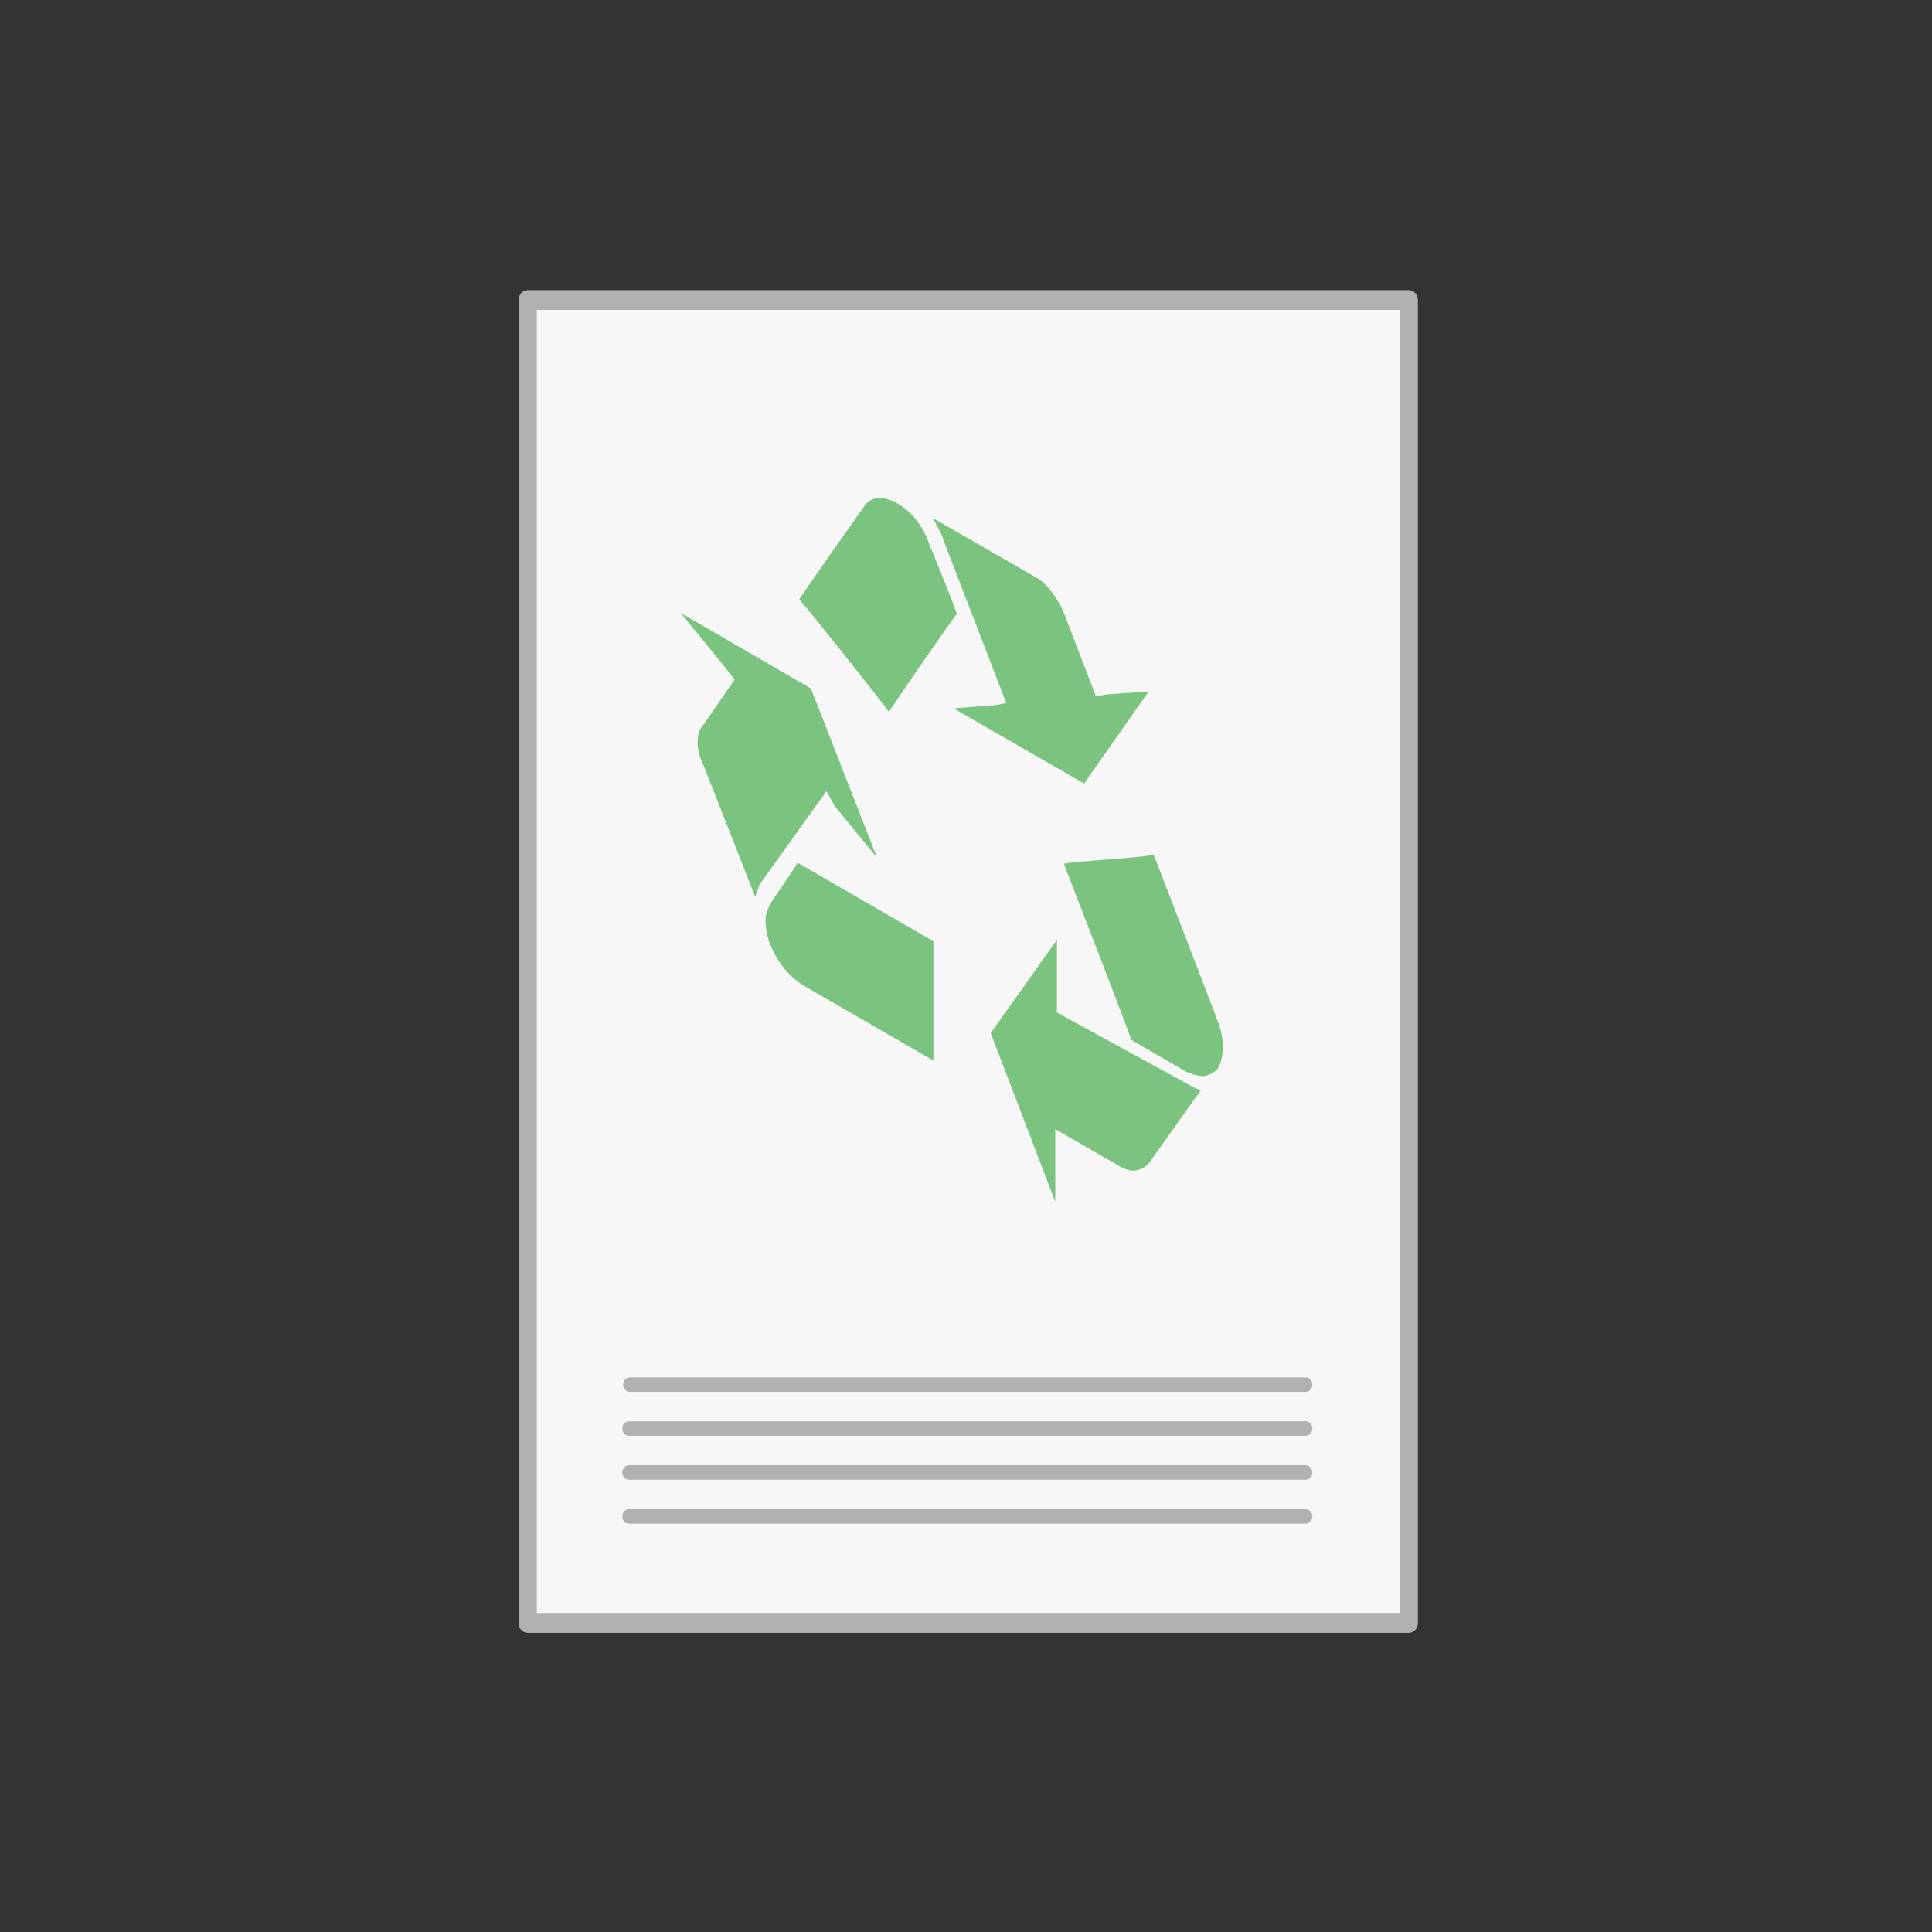 <?xml version="1.0" encoding="UTF-8" standalone="no"?>
<svg
   viewBox="0 0 135.5 135.5"
   version="1.1"
   id="svg38"
   sodipodi:docname="Grafik Heizungstausch.svg"
   inkscape:version="1.1 (c68e22c387, 2021-05-23)"
   xmlns:inkscape="http://www.inkscape.org/namespaces/inkscape"
   xmlns:sodipodi="http://sodipodi.sourceforge.net/DTD/sodipodi-0.dtd"
   xmlns="http://www.w3.org/2000/svg"
   xmlns:svg="http://www.w3.org/2000/svg">
  <rect x="0" y="0" width="135.5" height="135.5" fill="#333333" stroke="none"/>
  <sodipodi:namedview
     id="namedview40"
     pagecolor="#ffffff"
     bordercolor="#666666"
     borderopacity="1.0"
     inkscape:pageshadow="2"
     inkscape:pageopacity="0.0"
     inkscape:pagecheckerboard="0"
     showgrid="false"
     inkscape:zoom="4.6558346"
     inkscape:cx="102.77427"
     inkscape:cy="91.175919"
     inkscape:window-width="1920"
     inkscape:window-height="1137"
     inkscape:window-x="3832"
     inkscape:window-y="-8"
     inkscape:window-maximized="1"
     inkscape:current-layer="g34" />
  <defs
     id="defs14">
    <linearGradient
       id="b"
       gradientTransform="matrix(0.75,0,0,-0.75,57.3,-18.9)"
       inkscape:swatch="solid">
      <stop
         offset="0"
         style="stop-color:#333;stop-opacity:1"
         id="stop2" />
    </linearGradient>
    <linearGradient
       id="a"
       gradientTransform="matrix(0.75,0,0,0.75,-8.5,-798.2)"
       inkscape:swatch="solid">
      <stop
         offset="0"
         style="stop-color:#ff903b;stop-opacity:1"
         id="stop5" />
    </linearGradient>
    <linearGradient
       id="d"
       gradientTransform="matrix(0.562,0,0,0.562,21.7,13.7)"
       inkscape:swatch="solid">
      <stop
         offset="0"
         style="stop-color:#ccc;stop-opacity:1"
         id="stop8" />
    </linearGradient>
    <linearGradient
       id="c"
       inkscape:swatch="solid">
      <stop
         offset="0"
         style="stop-color:#ff8020;stop-opacity:1"
         id="stop11" />
    </linearGradient>
  </defs>
  <g
     style="fill:url(#a)"
     transform="matrix(.353 0 0 -.353 -.7 93.8)"
     id="g36">
    <g
       style="fill:url(#a);stroke-linecap:round;stroke-linejoin:round"
       transform="matrix(1.284,0,0,1.393,-77.314,-64.412)"
       id="g34">
      <path
         d="M 143.41,194.208 H 279.739 V 5.516 H 143.41 Z"
         style="fill:#f7f7f7;stroke:#b1b1b1;stroke-width:2.825;stroke-dashoffset:37.5;paint-order:fill markers stroke"
         id="path26" />
      <path
         d="M 159.217,39.507 H 263.79 M 159.086,33.24 H 263.79 M 159.086,26.973 H 263.79 M 159.086,20.705 h 104.704"
         style="fill:none;stroke:#b1b1b1;stroke-width:2.071"
         id="path28"
         sodipodi:nodetypes="cccccccc" />
      <path
         d="m 190.919,122.025 6.558,-7.372 -10.247,24.146 -20.136,10.774 6.558,-7.419 1.793,-2.079 -4.97,-6.615 c -0.512,-0.52 -0.769,-1.229 -0.769,-2.363 0,-0.803 0.256,-2.079 0.769,-2.93 l 8.147,-19.09 c 0.256,0.662 0.512,1.654 1.025,2.221 l 9.991,12.853 z m -9.684,-13.514 c -0.512,-0.851 -1.025,-1.701 -1.025,-2.835 0,-1.087 0.256,-2.363 0.769,-3.45 1.025,-2.504 3.125,-4.725 5.226,-5.859 l 19.982,-10.632 v 17.011 l -21.007,11.199 c -0.82,-1.276 -3.945,-5.434 -3.945,-5.434 z m 58.257,29.864 -6.558,-0.425 -1.588,-0.284 -4.97,11.908 a 14.859,13.703 0 0 1 -1.845,2.93 8.198,7.561 0 0 1 -2.357,2.079 l -16.037,8.506 c 0.512,-1.087 1.332,-2.079 1.588,-3.071 l 9.735,-23.296 -1.588,-0.284 -6.558,-0.473 20.187,-10.727 z m -29.666,11.057 c -0.769,2.079 -4.201,9.781 -4.201,9.781 -0.512,1.418 -1.281,2.646 -2.049,3.591 -0.82,0.992 -1.896,1.843 -2.921,2.363 -2.101,1.134 -4.201,1.134 -5.277,-0.52 0,0 -8.352,-10.868 -9.94,-13.136 2.613,-2.835 11.528,-13.136 13.885,-16.066 1.537,2.221 9.479,12.853 10.504,13.987 z M 225.299,92.586 V 102.934 L 215.052,89.656 225.043,65.604 v 10.348 l 9.94,-5.292 c 1.076,-0.567 1.845,-0.709 2.664,-0.567 0.769,0.142 1.281,0.425 1.845,0.945 l 8.095,10.49 c -0.769,0.142 -1.845,0.709 -2.613,1.134 z m 24.901,-1.276 c 0,0 -8.352,20.13 -9.94,23.768 -2.357,-0.473 -11.528,-0.851 -13.885,-1.276 1.537,-3.639 9.684,-23.06 10.452,-25.139 l 8.147,-4.347 c 1.025,-0.52 2.101,-0.803 3.125,-0.803 0.82,0.142 1.588,0.567 2.101,1.087 1.025,1.701 1.025,4.206 0,6.71 z"
         style="clip-rule:evenodd;fill:#7bc47f;fill-opacity:1;fill-rule:evenodd;stroke-width:2.707"
         id="path40" />
    </g>
  </g>
</svg>
